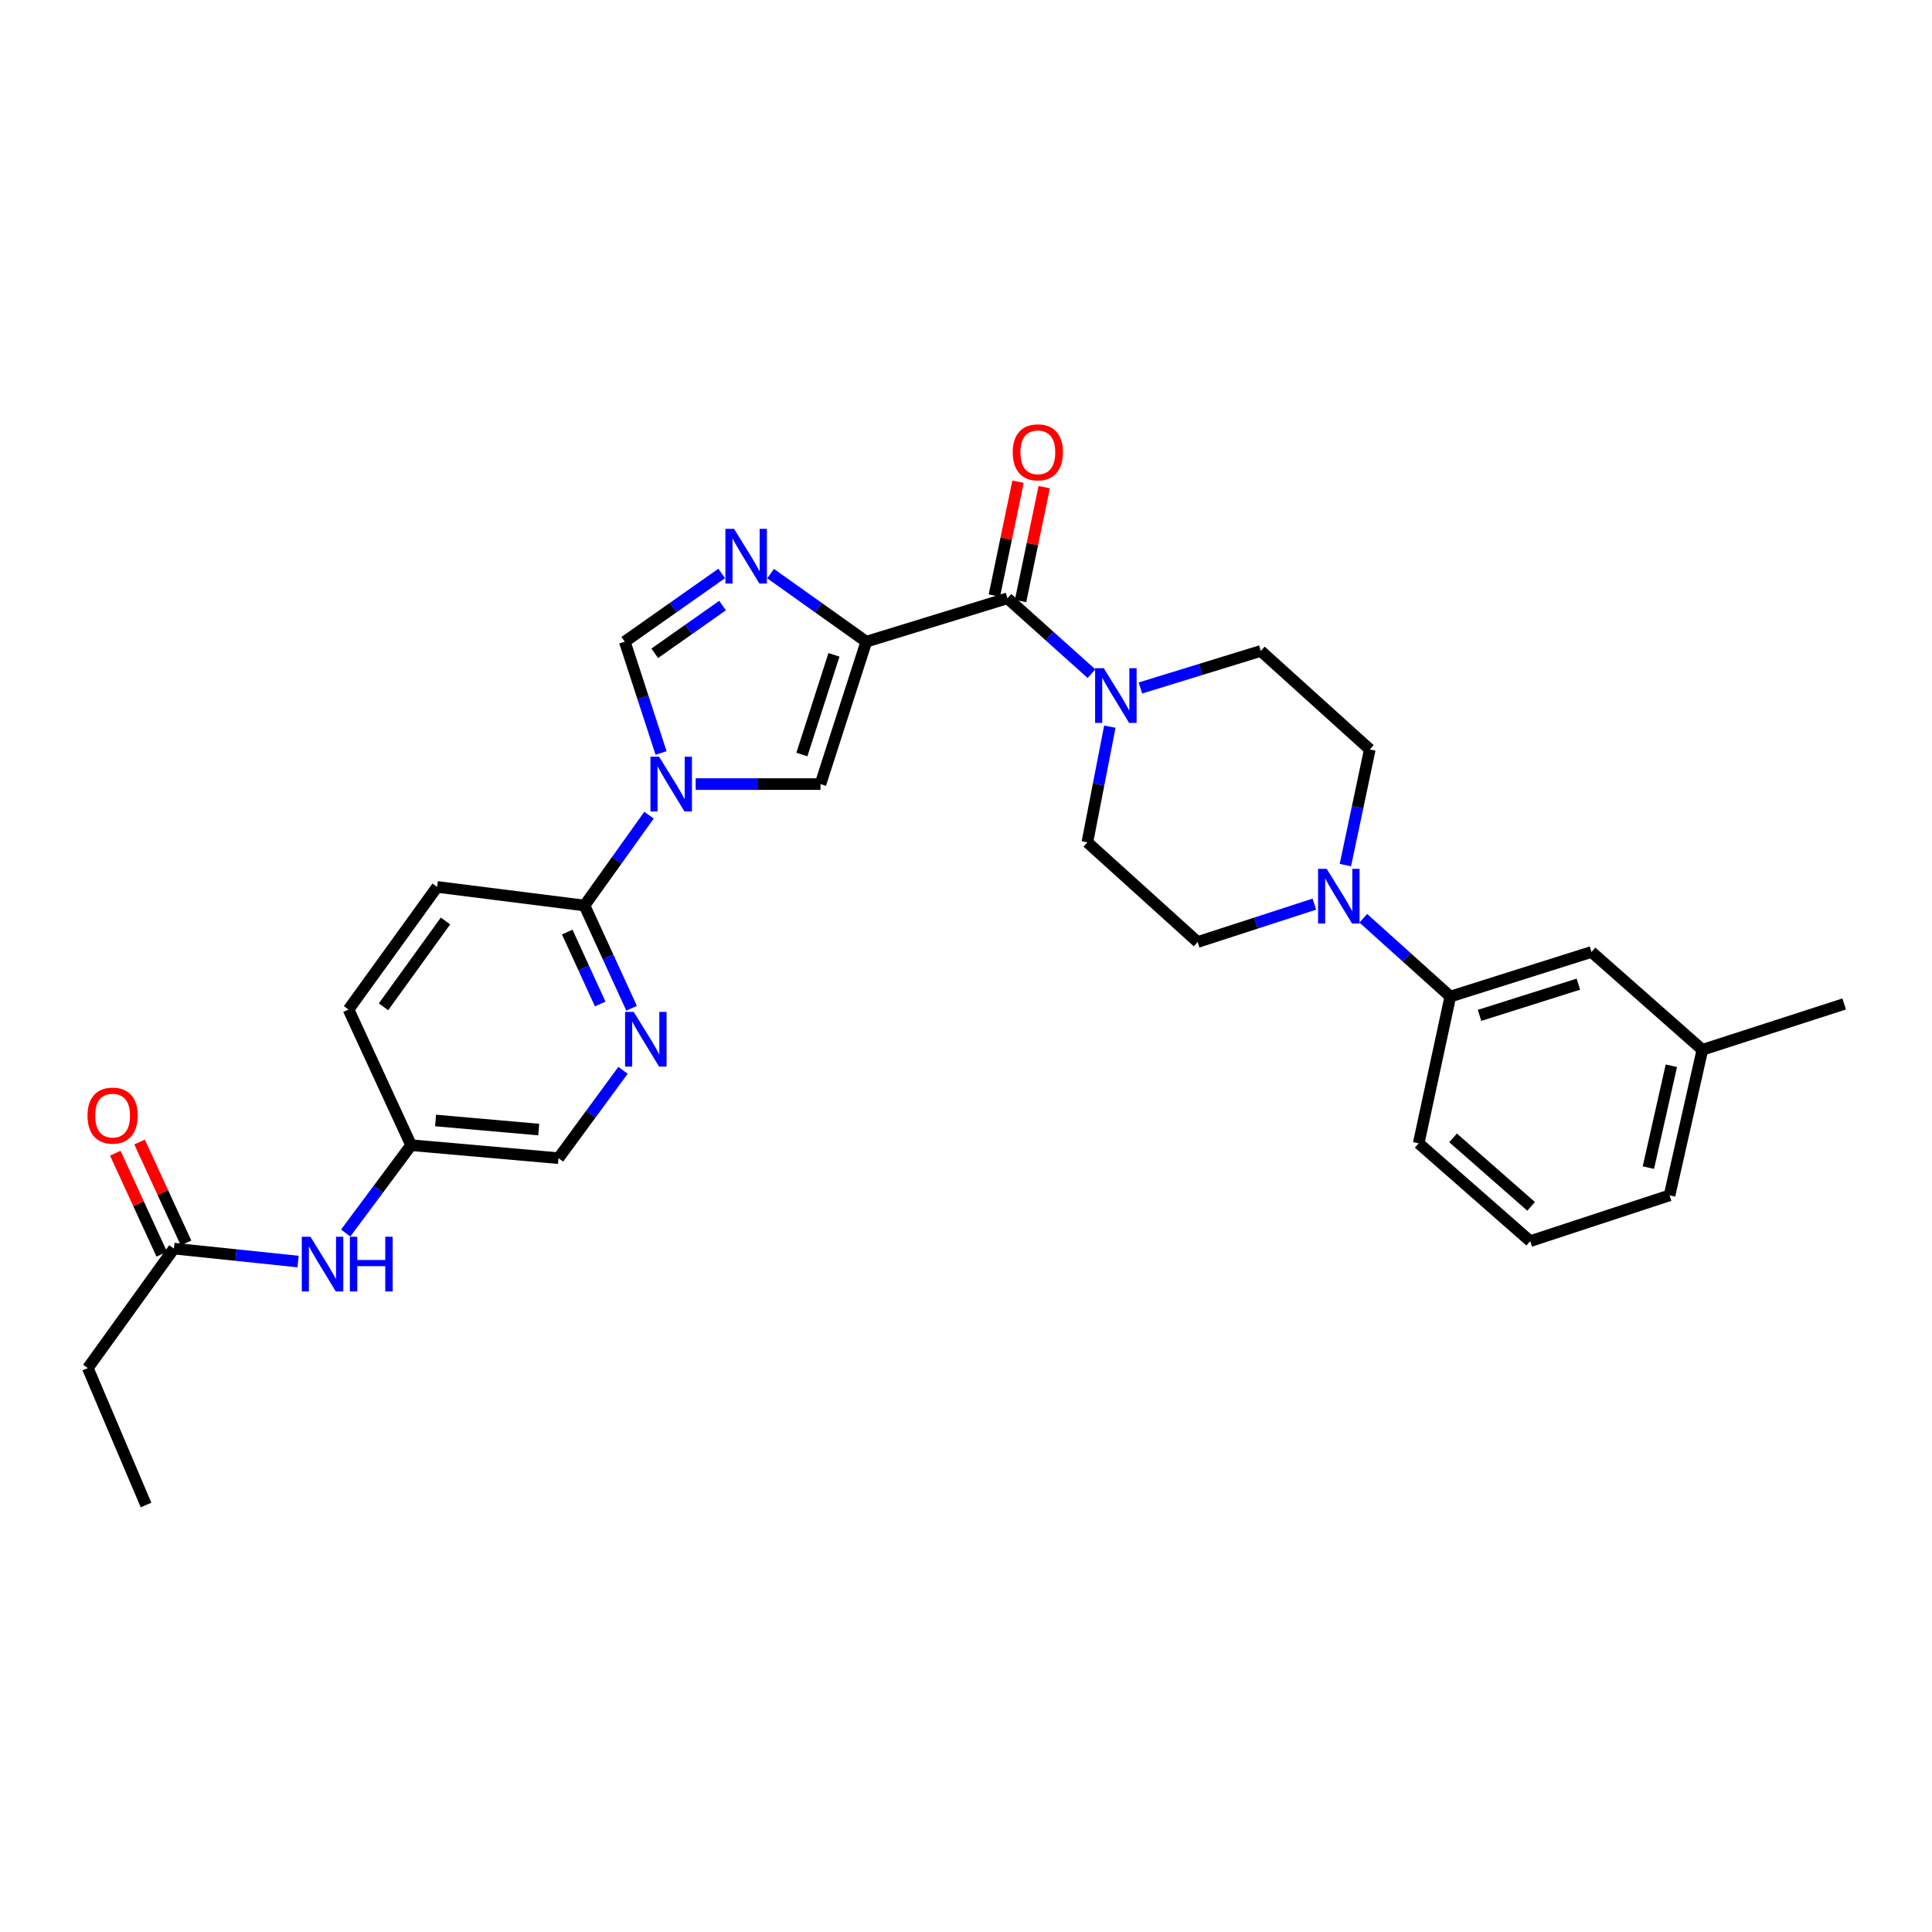 <?xml version='1.0' encoding='iso-8859-1'?>
<svg version='1.1' baseProfile='full'
              xmlns='http://www.w3.org/2000/svg'
                      xmlns:rdkit='http://www.rdkit.org/xml'
                      xmlns:xlink='http://www.w3.org/1999/xlink'
                  xml:space='preserve'
width='1000px' height='1000px' viewBox='0 0 1000 1000'>
<!-- END OF HEADER -->
<rect style='opacity:1.0;fill:#FFFFFF;stroke:none' width='1000' height='1000' x='0' y='0'> </rect>
<path class='bond-1' d='M 448.392,332.132 L 423.624,314.515' style='fill:none;fill-rule:evenodd;stroke:#000000;stroke-width:6px;stroke-linecap:butt;stroke-linejoin:miter;stroke-opacity:1' />
<path class='bond-1' d='M 423.624,314.515 L 398.856,296.898' style='fill:none;fill-rule:evenodd;stroke:#0000FF;stroke-width:6px;stroke-linecap:butt;stroke-linejoin:miter;stroke-opacity:1' />
<path class='bond-2' d='M 448.392,332.132 L 521.462,309.679' style='fill:none;fill-rule:evenodd;stroke:#000000;stroke-width:6px;stroke-linecap:butt;stroke-linejoin:miter;stroke-opacity:1' />
<path class='bond-3' d='M 448.392,332.132 L 424.677,405.84' style='fill:none;fill-rule:evenodd;stroke:#000000;stroke-width:6px;stroke-linecap:butt;stroke-linejoin:miter;stroke-opacity:1' />
<path class='bond-3' d='M 431.654,338.948 L 415.054,390.543' style='fill:none;fill-rule:evenodd;stroke:#000000;stroke-width:6px;stroke-linecap:butt;stroke-linejoin:miter;stroke-opacity:1' />
<path class='bond-0' d='M 360.087,405.84 L 392.382,405.84' style='fill:none;fill-rule:evenodd;stroke:#0000FF;stroke-width:6px;stroke-linecap:butt;stroke-linejoin:miter;stroke-opacity:1' />
<path class='bond-0' d='M 392.382,405.84 L 424.677,405.84' style='fill:none;fill-rule:evenodd;stroke:#000000;stroke-width:6px;stroke-linecap:butt;stroke-linejoin:miter;stroke-opacity:1' />
<path class='bond-6' d='M 335.925,421.931 L 319.228,445.312' style='fill:none;fill-rule:evenodd;stroke:#0000FF;stroke-width:6px;stroke-linecap:butt;stroke-linejoin:miter;stroke-opacity:1' />
<path class='bond-6' d='M 319.228,445.312 L 302.531,468.694' style='fill:none;fill-rule:evenodd;stroke:#000000;stroke-width:6px;stroke-linecap:butt;stroke-linejoin:miter;stroke-opacity:1' />
<path class='bond-30' d='M 342.167,389.742 L 332.776,360.937' style='fill:none;fill-rule:evenodd;stroke:#0000FF;stroke-width:6px;stroke-linecap:butt;stroke-linejoin:miter;stroke-opacity:1' />
<path class='bond-30' d='M 332.776,360.937 L 323.385,332.132' style='fill:none;fill-rule:evenodd;stroke:#000000;stroke-width:6px;stroke-linecap:butt;stroke-linejoin:miter;stroke-opacity:1' />
<path class='bond-4' d='M 373.547,296.816 L 348.466,314.474' style='fill:none;fill-rule:evenodd;stroke:#0000FF;stroke-width:6px;stroke-linecap:butt;stroke-linejoin:miter;stroke-opacity:1' />
<path class='bond-4' d='M 348.466,314.474 L 323.385,332.132' style='fill:none;fill-rule:evenodd;stroke:#000000;stroke-width:6px;stroke-linecap:butt;stroke-linejoin:miter;stroke-opacity:1' />
<path class='bond-4' d='M 373.994,313.435 L 356.437,325.796' style='fill:none;fill-rule:evenodd;stroke:#0000FF;stroke-width:6px;stroke-linecap:butt;stroke-linejoin:miter;stroke-opacity:1' />
<path class='bond-4' d='M 356.437,325.796 L 338.88,338.157' style='fill:none;fill-rule:evenodd;stroke:#000000;stroke-width:6px;stroke-linecap:butt;stroke-linejoin:miter;stroke-opacity:1' />
<path class='bond-5' d='M 521.462,309.679 L 543.203,329.185' style='fill:none;fill-rule:evenodd;stroke:#000000;stroke-width:6px;stroke-linecap:butt;stroke-linejoin:miter;stroke-opacity:1' />
<path class='bond-5' d='M 543.203,329.185 L 564.945,348.691' style='fill:none;fill-rule:evenodd;stroke:#0000FF;stroke-width:6px;stroke-linecap:butt;stroke-linejoin:miter;stroke-opacity:1' />
<path class='bond-12' d='M 528.24,311.088 L 534.366,281.614' style='fill:none;fill-rule:evenodd;stroke:#000000;stroke-width:6px;stroke-linecap:butt;stroke-linejoin:miter;stroke-opacity:1' />
<path class='bond-12' d='M 534.366,281.614 L 540.493,252.141' style='fill:none;fill-rule:evenodd;stroke:#FF0000;stroke-width:6px;stroke-linecap:butt;stroke-linejoin:miter;stroke-opacity:1' />
<path class='bond-12' d='M 514.683,308.27 L 520.81,278.796' style='fill:none;fill-rule:evenodd;stroke:#000000;stroke-width:6px;stroke-linecap:butt;stroke-linejoin:miter;stroke-opacity:1' />
<path class='bond-12' d='M 520.81,278.796 L 526.937,249.323' style='fill:none;fill-rule:evenodd;stroke:#FF0000;stroke-width:6px;stroke-linecap:butt;stroke-linejoin:miter;stroke-opacity:1' />
<path class='bond-13' d='M 574.445,376.112 L 568.634,406.049' style='fill:none;fill-rule:evenodd;stroke:#0000FF;stroke-width:6px;stroke-linecap:butt;stroke-linejoin:miter;stroke-opacity:1' />
<path class='bond-13' d='M 568.634,406.049 L 562.823,435.986' style='fill:none;fill-rule:evenodd;stroke:#000000;stroke-width:6px;stroke-linecap:butt;stroke-linejoin:miter;stroke-opacity:1' />
<path class='bond-14' d='M 590.271,356.108 L 621.428,346.52' style='fill:none;fill-rule:evenodd;stroke:#0000FF;stroke-width:6px;stroke-linecap:butt;stroke-linejoin:miter;stroke-opacity:1' />
<path class='bond-14' d='M 621.428,346.52 L 652.584,336.932' style='fill:none;fill-rule:evenodd;stroke:#000000;stroke-width:6px;stroke-linecap:butt;stroke-linejoin:miter;stroke-opacity:1' />
<path class='bond-8' d='M 302.531,468.694 L 314.721,495.281' style='fill:none;fill-rule:evenodd;stroke:#000000;stroke-width:6px;stroke-linecap:butt;stroke-linejoin:miter;stroke-opacity:1' />
<path class='bond-8' d='M 314.721,495.281 L 326.912,521.868' style='fill:none;fill-rule:evenodd;stroke:#0000FF;stroke-width:6px;stroke-linecap:butt;stroke-linejoin:miter;stroke-opacity:1' />
<path class='bond-8' d='M 293.602,482.441 L 302.135,501.052' style='fill:none;fill-rule:evenodd;stroke:#000000;stroke-width:6px;stroke-linecap:butt;stroke-linejoin:miter;stroke-opacity:1' />
<path class='bond-8' d='M 302.135,501.052 L 310.668,519.663' style='fill:none;fill-rule:evenodd;stroke:#0000FF;stroke-width:6px;stroke-linecap:butt;stroke-linejoin:miter;stroke-opacity:1' />
<path class='bond-18' d='M 302.531,468.694 L 226.254,459.063' style='fill:none;fill-rule:evenodd;stroke:#000000;stroke-width:6px;stroke-linecap:butt;stroke-linejoin:miter;stroke-opacity:1' />
<path class='bond-7' d='M 696.368,447.77 L 702.688,417.836' style='fill:none;fill-rule:evenodd;stroke:#0000FF;stroke-width:6px;stroke-linecap:butt;stroke-linejoin:miter;stroke-opacity:1' />
<path class='bond-7' d='M 702.688,417.836 L 709.007,387.902' style='fill:none;fill-rule:evenodd;stroke:#000000;stroke-width:6px;stroke-linecap:butt;stroke-linejoin:miter;stroke-opacity:1' />
<path class='bond-9' d='M 705.65,475.286 L 728.163,495.551' style='fill:none;fill-rule:evenodd;stroke:#0000FF;stroke-width:6px;stroke-linecap:butt;stroke-linejoin:miter;stroke-opacity:1' />
<path class='bond-9' d='M 728.163,495.551 L 750.677,515.817' style='fill:none;fill-rule:evenodd;stroke:#000000;stroke-width:6px;stroke-linecap:butt;stroke-linejoin:miter;stroke-opacity:1' />
<path class='bond-31' d='M 680.308,467.98 L 650.104,477.783' style='fill:none;fill-rule:evenodd;stroke:#0000FF;stroke-width:6px;stroke-linecap:butt;stroke-linejoin:miter;stroke-opacity:1' />
<path class='bond-31' d='M 650.104,477.783 L 619.9,487.586' style='fill:none;fill-rule:evenodd;stroke:#000000;stroke-width:6px;stroke-linecap:butt;stroke-linejoin:miter;stroke-opacity:1' />
<path class='bond-20' d='M 322.473,554.001 L 305.775,576.732' style='fill:none;fill-rule:evenodd;stroke:#0000FF;stroke-width:6px;stroke-linecap:butt;stroke-linejoin:miter;stroke-opacity:1' />
<path class='bond-20' d='M 305.775,576.732 L 289.077,599.463' style='fill:none;fill-rule:evenodd;stroke:#000000;stroke-width:6px;stroke-linecap:butt;stroke-linejoin:miter;stroke-opacity:1' />
<path class='bond-17' d='M 750.677,515.817 L 823.761,492.732' style='fill:none;fill-rule:evenodd;stroke:#000000;stroke-width:6px;stroke-linecap:butt;stroke-linejoin:miter;stroke-opacity:1' />
<path class='bond-17' d='M 765.81,525.557 L 816.969,509.398' style='fill:none;fill-rule:evenodd;stroke:#000000;stroke-width:6px;stroke-linecap:butt;stroke-linejoin:miter;stroke-opacity:1' />
<path class='bond-24' d='M 750.677,515.817 L 734.315,591.778' style='fill:none;fill-rule:evenodd;stroke:#000000;stroke-width:6px;stroke-linecap:butt;stroke-linejoin:miter;stroke-opacity:1' />
<path class='bond-10' d='M 90.016,646.27 L 122.144,649.621' style='fill:none;fill-rule:evenodd;stroke:#000000;stroke-width:6px;stroke-linecap:butt;stroke-linejoin:miter;stroke-opacity:1' />
<path class='bond-10' d='M 122.144,649.621 L 154.273,652.972' style='fill:none;fill-rule:evenodd;stroke:#0000FF;stroke-width:6px;stroke-linecap:butt;stroke-linejoin:miter;stroke-opacity:1' />
<path class='bond-19' d='M 96.305,643.375 L 84.273,617.242' style='fill:none;fill-rule:evenodd;stroke:#000000;stroke-width:6px;stroke-linecap:butt;stroke-linejoin:miter;stroke-opacity:1' />
<path class='bond-19' d='M 84.273,617.242 L 72.242,591.109' style='fill:none;fill-rule:evenodd;stroke:#FF0000;stroke-width:6px;stroke-linecap:butt;stroke-linejoin:miter;stroke-opacity:1' />
<path class='bond-19' d='M 83.727,649.166 L 71.696,623.033' style='fill:none;fill-rule:evenodd;stroke:#000000;stroke-width:6px;stroke-linecap:butt;stroke-linejoin:miter;stroke-opacity:1' />
<path class='bond-19' d='M 71.696,623.033 L 59.665,596.9' style='fill:none;fill-rule:evenodd;stroke:#FF0000;stroke-width:6px;stroke-linecap:butt;stroke-linejoin:miter;stroke-opacity:1' />
<path class='bond-26' d='M 90.016,646.27 L 45.455,708.124' style='fill:none;fill-rule:evenodd;stroke:#000000;stroke-width:6px;stroke-linecap:butt;stroke-linejoin:miter;stroke-opacity:1' />
<path class='bond-11' d='M 178.922,638.215 L 195.853,615.481' style='fill:none;fill-rule:evenodd;stroke:#0000FF;stroke-width:6px;stroke-linecap:butt;stroke-linejoin:miter;stroke-opacity:1' />
<path class='bond-11' d='M 195.853,615.481 L 212.785,592.747' style='fill:none;fill-rule:evenodd;stroke:#000000;stroke-width:6px;stroke-linecap:butt;stroke-linejoin:miter;stroke-opacity:1' />
<path class='bond-16' d='M 562.823,435.986 L 619.9,487.586' style='fill:none;fill-rule:evenodd;stroke:#000000;stroke-width:6px;stroke-linecap:butt;stroke-linejoin:miter;stroke-opacity:1' />
<path class='bond-15' d='M 652.584,336.932 L 709.007,387.902' style='fill:none;fill-rule:evenodd;stroke:#000000;stroke-width:6px;stroke-linecap:butt;stroke-linejoin:miter;stroke-opacity:1' />
<path class='bond-23' d='M 823.761,492.732 L 881.146,543.371' style='fill:none;fill-rule:evenodd;stroke:#000000;stroke-width:6px;stroke-linecap:butt;stroke-linejoin:miter;stroke-opacity:1' />
<path class='bond-22' d='M 226.254,459.063 L 180.4,522.532' style='fill:none;fill-rule:evenodd;stroke:#000000;stroke-width:6px;stroke-linecap:butt;stroke-linejoin:miter;stroke-opacity:1' />
<path class='bond-22' d='M 230.6,476.692 L 198.502,521.12' style='fill:none;fill-rule:evenodd;stroke:#000000;stroke-width:6px;stroke-linecap:butt;stroke-linejoin:miter;stroke-opacity:1' />
<path class='bond-32' d='M 289.077,599.463 L 212.785,592.747' style='fill:none;fill-rule:evenodd;stroke:#000000;stroke-width:6px;stroke-linecap:butt;stroke-linejoin:miter;stroke-opacity:1' />
<path class='bond-32' d='M 278.847,584.663 L 225.443,579.962' style='fill:none;fill-rule:evenodd;stroke:#000000;stroke-width:6px;stroke-linecap:butt;stroke-linejoin:miter;stroke-opacity:1' />
<path class='bond-21' d='M 212.785,592.747 L 180.4,522.532' style='fill:none;fill-rule:evenodd;stroke:#000000;stroke-width:6px;stroke-linecap:butt;stroke-linejoin:miter;stroke-opacity:1' />
<path class='bond-28' d='M 881.146,543.371 L 954.545,519.648' style='fill:none;fill-rule:evenodd;stroke:#000000;stroke-width:6px;stroke-linecap:butt;stroke-linejoin:miter;stroke-opacity:1' />
<path class='bond-33' d='M 881.146,543.371 L 864.161,618.709' style='fill:none;fill-rule:evenodd;stroke:#000000;stroke-width:6px;stroke-linecap:butt;stroke-linejoin:miter;stroke-opacity:1' />
<path class='bond-33' d='M 865.091,551.626 L 853.202,604.363' style='fill:none;fill-rule:evenodd;stroke:#000000;stroke-width:6px;stroke-linecap:butt;stroke-linejoin:miter;stroke-opacity:1' />
<path class='bond-25' d='M 734.315,591.778 L 792.03,642.417' style='fill:none;fill-rule:evenodd;stroke:#000000;stroke-width:6px;stroke-linecap:butt;stroke-linejoin:miter;stroke-opacity:1' />
<path class='bond-25' d='M 752.104,588.966 L 792.505,624.413' style='fill:none;fill-rule:evenodd;stroke:#000000;stroke-width:6px;stroke-linecap:butt;stroke-linejoin:miter;stroke-opacity:1' />
<path class='bond-27' d='M 792.03,642.417 L 864.161,618.709' style='fill:none;fill-rule:evenodd;stroke:#000000;stroke-width:6px;stroke-linecap:butt;stroke-linejoin:miter;stroke-opacity:1' />
<path class='bond-29' d='M 45.455,708.124 L 75.585,778.978' style='fill:none;fill-rule:evenodd;stroke:#000000;stroke-width:6px;stroke-linecap:butt;stroke-linejoin:miter;stroke-opacity:1' />
<path  class='atom-1' d='M 341.156 391.68
L 350.436 406.68
Q 351.356 408.16, 352.836 410.84
Q 354.316 413.52, 354.396 413.68
L 354.396 391.68
L 358.156 391.68
L 358.156 420
L 354.276 420
L 344.316 403.6
Q 343.156 401.68, 341.916 399.48
Q 340.716 397.28, 340.356 396.6
L 340.356 420
L 336.676 420
L 336.676 391.68
L 341.156 391.68
' fill='#0000FF'/>
<path  class='atom-2' d='M 379.948 273.742
L 389.228 288.742
Q 390.148 290.222, 391.628 292.902
Q 393.108 295.582, 393.188 295.742
L 393.188 273.742
L 396.948 273.742
L 396.948 302.062
L 393.068 302.062
L 383.108 285.662
Q 381.948 283.742, 380.708 281.542
Q 379.508 279.342, 379.148 278.662
L 379.148 302.062
L 375.468 302.062
L 375.468 273.742
L 379.948 273.742
' fill='#0000FF'/>
<path  class='atom-6' d='M 571.309 345.857
L 580.589 360.857
Q 581.509 362.337, 582.989 365.017
Q 584.469 367.697, 584.549 367.857
L 584.549 345.857
L 588.309 345.857
L 588.309 374.177
L 584.429 374.177
L 574.469 357.777
Q 573.309 355.857, 572.069 353.657
Q 570.869 351.457, 570.509 350.777
L 570.509 374.177
L 566.829 374.177
L 566.829 345.857
L 571.309 345.857
' fill='#0000FF'/>
<path  class='atom-8' d='M 686.709 449.711
L 695.989 464.711
Q 696.909 466.191, 698.389 468.871
Q 699.869 471.551, 699.949 471.711
L 699.949 449.711
L 703.709 449.711
L 703.709 478.031
L 699.829 478.031
L 689.869 461.631
Q 688.709 459.711, 687.469 457.511
Q 686.269 455.311, 685.909 454.631
L 685.909 478.031
L 682.229 478.031
L 682.229 449.711
L 686.709 449.711
' fill='#0000FF'/>
<path  class='atom-9' d='M 328.017 523.772
L 337.297 538.772
Q 338.217 540.252, 339.697 542.932
Q 341.177 545.612, 341.257 545.772
L 341.257 523.772
L 345.017 523.772
L 345.017 552.092
L 341.137 552.092
L 331.177 535.692
Q 330.017 533.772, 328.777 531.572
Q 327.577 529.372, 327.217 528.692
L 327.217 552.092
L 323.537 552.092
L 323.537 523.772
L 328.017 523.772
' fill='#0000FF'/>
<path  class='atom-12' d='M 160.687 640.133
L 169.967 655.133
Q 170.887 656.613, 172.367 659.293
Q 173.847 661.973, 173.927 662.133
L 173.927 640.133
L 177.687 640.133
L 177.687 668.453
L 173.807 668.453
L 163.847 652.053
Q 162.687 650.133, 161.447 647.933
Q 160.247 645.733, 159.887 645.053
L 159.887 668.453
L 156.207 668.453
L 156.207 640.133
L 160.687 640.133
' fill='#0000FF'/>
<path  class='atom-12' d='M 181.087 640.133
L 184.927 640.133
L 184.927 652.173
L 199.407 652.173
L 199.407 640.133
L 203.247 640.133
L 203.247 668.453
L 199.407 668.453
L 199.407 655.373
L 184.927 655.373
L 184.927 668.453
L 181.087 668.453
L 181.087 640.133
' fill='#0000FF'/>
<path  class='atom-13' d='M 524.185 234.12
Q 524.185 227.32, 527.545 223.52
Q 530.905 219.72, 537.185 219.72
Q 543.465 219.72, 546.825 223.52
Q 550.185 227.32, 550.185 234.12
Q 550.185 241, 546.785 244.92
Q 543.385 248.8, 537.185 248.8
Q 530.945 248.8, 527.545 244.92
Q 524.185 241.04, 524.185 234.12
M 537.185 245.6
Q 541.505 245.6, 543.825 242.72
Q 546.185 239.8, 546.185 234.12
Q 546.185 228.56, 543.825 225.76
Q 541.505 222.92, 537.185 222.92
Q 532.865 222.92, 530.505 225.72
Q 528.185 228.52, 528.185 234.12
Q 528.185 239.84, 530.505 242.72
Q 532.865 245.6, 537.185 245.6
' fill='#FF0000'/>
<path  class='atom-20' d='M 45.285 577.427
Q 45.285 570.627, 48.645 566.827
Q 52.005 563.027, 58.285 563.027
Q 64.565 563.027, 67.925 566.827
Q 71.285 570.627, 71.285 577.427
Q 71.285 584.307, 67.885 588.227
Q 64.485 592.107, 58.285 592.107
Q 52.045 592.107, 48.645 588.227
Q 45.285 584.347, 45.285 577.427
M 58.285 588.907
Q 62.605 588.907, 64.925 586.027
Q 67.285 583.107, 67.285 577.427
Q 67.285 571.867, 64.925 569.067
Q 62.605 566.227, 58.285 566.227
Q 53.965 566.227, 51.605 569.027
Q 49.285 571.827, 49.285 577.427
Q 49.285 583.147, 51.605 586.027
Q 53.965 588.907, 58.285 588.907
' fill='#FF0000'/>
</svg>
